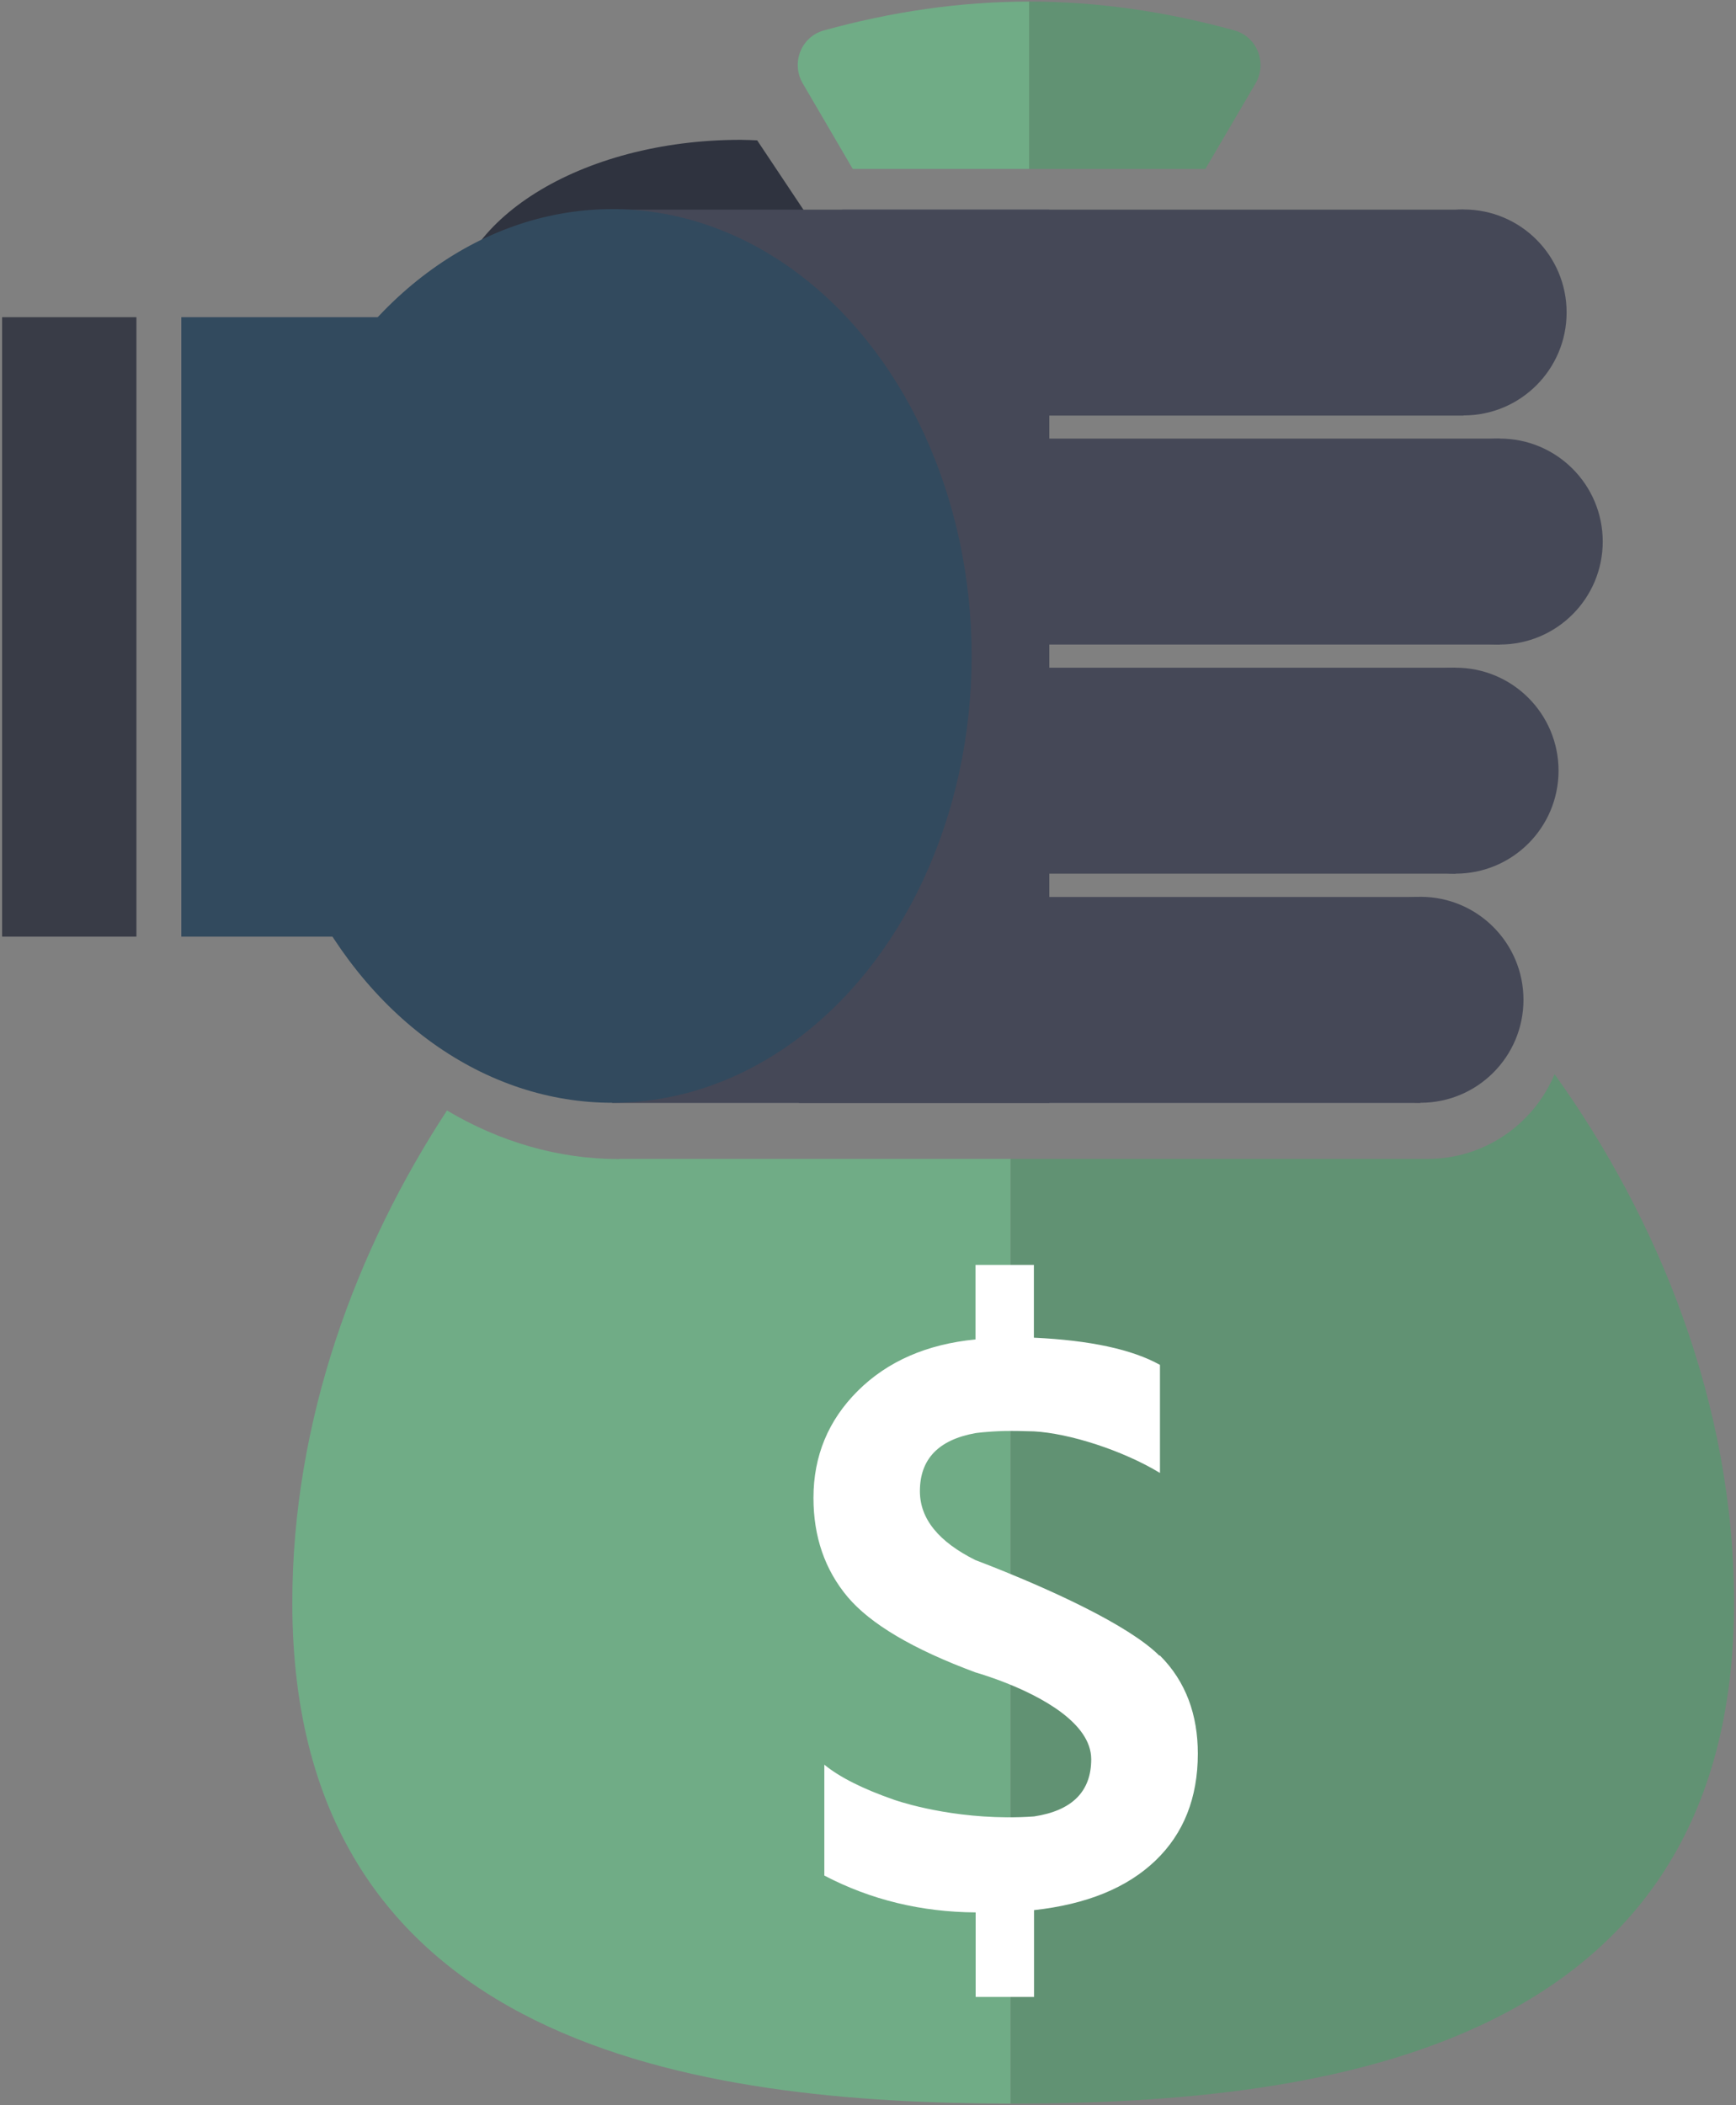 <?xml version="1.0" encoding="UTF-8"?>
<svg id="Layer_1" data-name="Layer 1" xmlns="http://www.w3.org/2000/svg" viewBox="0 0 99 120">
  <rect x="0" y="0" width="99" height="120" fill="#808080" stroke="none"/>
  <defs>
    <style>
      .cls-1 {
        fill: #fff;
      }

      .cls-2 {
        fill: #324a5e;
      }

      .cls-3 {
        fill: #619273;
      }

      .cls-4 {
        fill: #70ac86;
      }

      .cls-5 {
        fill: #454857;
      }

      .cls-6 {
        fill: #2f333f;
      }

      .cls-7 {
        fill: #393c47;
      }
    </style>
  </defs>
  <path class="cls-3" d="m54.99,42.56s-.09,0-.14,0c.05,0,.09,0,.14,0h0Z"/>
  <path class="cls-3" d="m54.71,42.56h0s.09,0,.14,0c-.05,0-.09,0-.14,0Z"/>
  <g>
    <path class="cls-6" d="m50.03,18.27l-6.85-10.27c-.31-.01-.62-.03-.94-.03-9.12,0-16.51,4.61-16.51,10.3s7.39,10.3,16.51,10.3c4.48,0,8.55-1.12,11.52-2.93l-3.73-7.37Z"/>
    <g>
      <g>
        <rect class="cls-5" x="21.91" y="24.94" width="50.92" height="24.93" transform="translate(9.97 84.78) rotate(-90)"/>
        <rect class="cls-5" x="57.41" y="39.27" width="11.74" height="35.44" transform="translate(6.29 120.28) rotate(-90)"/>
        <rect class="cls-5" x="59.42" y="26.21" width="11.74" height="35.44" transform="translate(21.36 109.22) rotate(-90)"/>
        <rect class="cls-5" x="61.94" y="13.15" width="11.74" height="35.44" transform="translate(36.94 98.68) rotate(-90)"/>
        <rect class="cls-5" x="59.87" y=".09" width="11.74" height="35.44" transform="translate(47.93 83.56) rotate(-90)"/>
        <circle class="cls-5" cx="81.01" cy="56.99" r="5.87"/>
        <circle class="cls-5" cx="83.01" cy="43.93" r="5.87"/>
        <circle class="cls-5" cx="85.53" cy="30.87" r="5.87"/>
        <circle class="cls-5" cx="83.47" cy="17.81" r="5.87"/>
        <ellipse class="cls-2" cx="34.91" cy="37.39" rx="20.5" ry="25.47"/>
      </g>
      <rect class="cls-2" x="10.34" y="18.08" width="17.69" height="35.31"/>
      <rect class="cls-7" x=".12" y="18.08" width="7.66" height="35.31"/>
    </g>
  </g>
  <g>
    <path class="cls-4" d="m35.31,66.07c-3.47,0-6.8-.98-9.82-2.77-5.17,7.89-8.82,17.66-8.82,28.06,0,25.44,23.3,28.52,40.97,28.55v-53.85h-22.33Z"/>
    <path class="cls-3" d="m88.65,61.24c-1.19,2.83-3.98,4.82-7.24,4.82h-23.77v53.85s.09,0,.14,0,.09,0,.14,0c17.67-.03,40.97-3.11,40.97-28.55,0-11.33-4.33-21.9-10.23-30.12Z"/>
    <path class="cls-4" d="m58.69.09c-3.95,0-7.86.58-11.73,1.65-1.28.37-1.85,1.85-1.19,3l2.86,4.89h10.06S58.69.09,58.69.09Z"/>
    <path class="cls-3" d="m68.74,9.63l2.87-4.89c.66-1.15.08-2.63-1.19-3-3.87-1.07-7.78-1.65-11.73-1.65v9.54h10.05Z"/>
  </g>
  <path class="cls-1" d="m66.12,94.38c-1.79-1.79-6.33-3.78-8.81-4.79-1.01-.41-1.68-.66-1.68-.66-2.11-1.05-3.17-2.36-3.17-3.93,0-1.83,1.06-2.93,3.17-3.31,0,0,.6-.09,1.62-.12.48-.01,1.06,0,1.71.02,2.02.11,5.06,1.08,7.19,2.37v-6.16c-1.58-.88-3.98-1.4-7.19-1.55v-4.15h-3.33v4.25c-2.78.27-5.02,1.25-6.71,2.93-1.69,1.68-2.53,3.72-2.53,6.1,0,2.22.65,4.1,1.95,5.65,1.3,1.54,3.73,2.98,7.29,4.3,0,0,.75.21,1.74.6,1.95.77,4.86,2.27,4.86,4.35,0,1.84-1.09,2.93-3.26,3.26-.53.04-1.04.05-1.53.05-3.75-.02-6.48-1.01-6.48-1.01-1.75-.61-3.07-1.27-3.95-1.99v6.32c2.66,1.39,5.54,2.08,8.63,2.1v4.82h3.33v-4.95c3-.33,5.3-1.27,6.92-2.82,1.61-1.54,2.42-3.58,2.42-6.1,0-2.19-.67-4.11-2.17-5.6Z"/>
</svg>